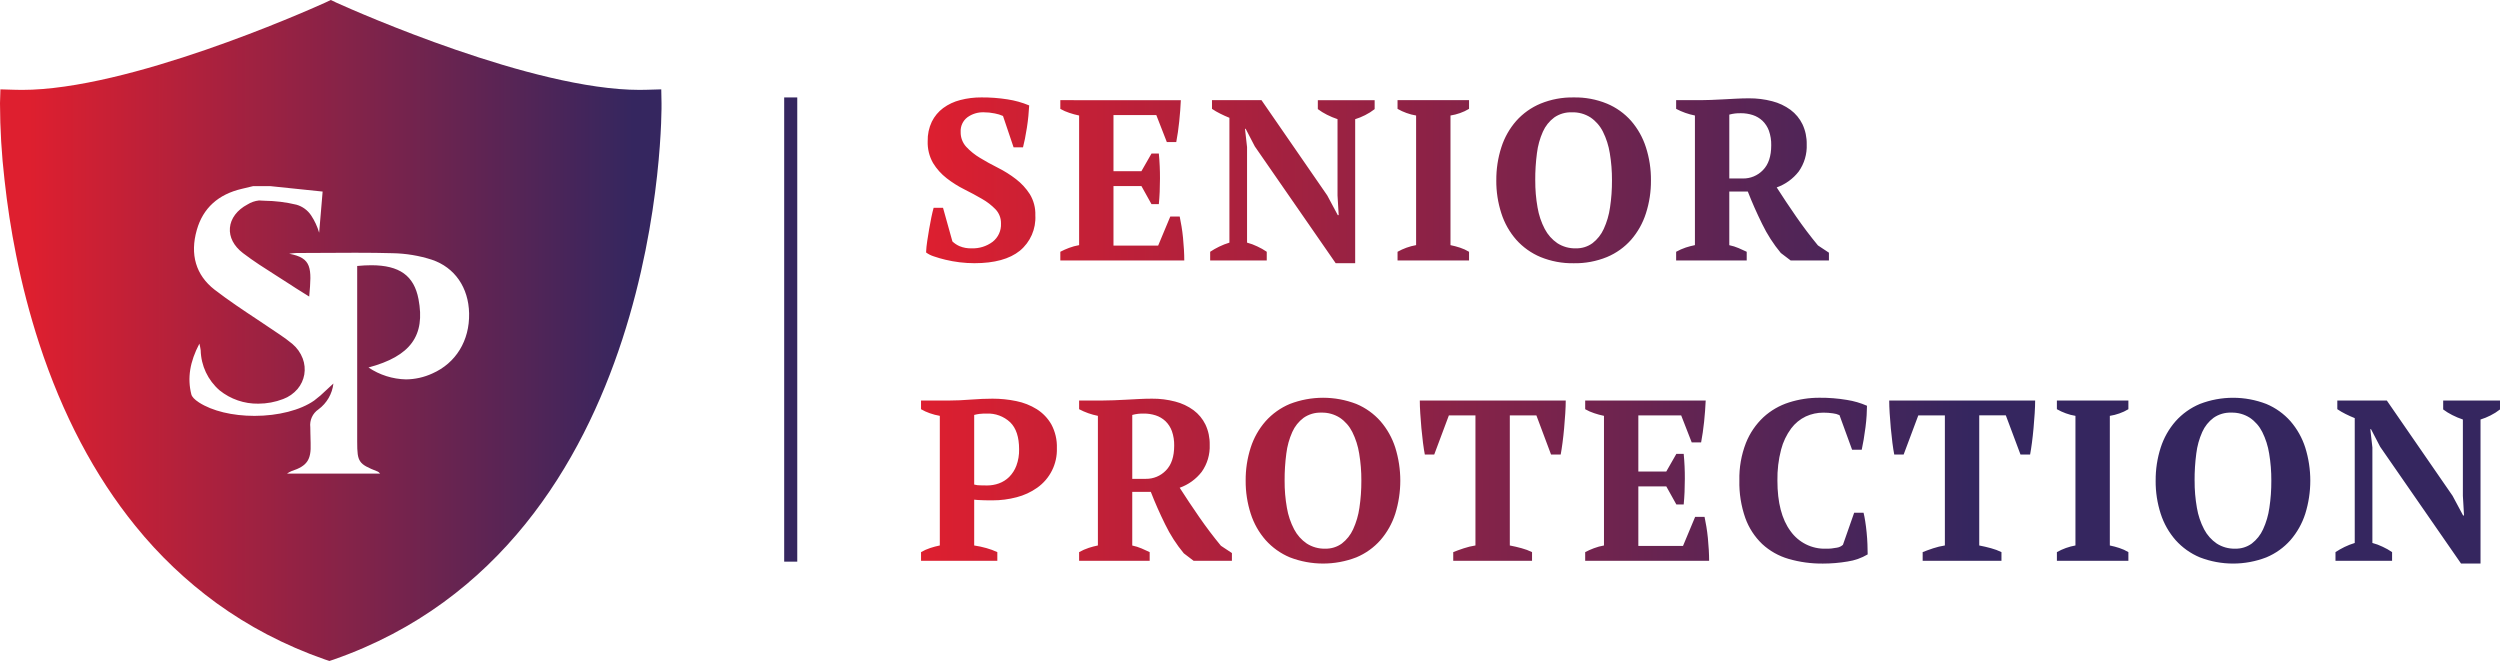 <svg xmlns="http://www.w3.org/2000/svg" width="200" height="53" viewBox="0 0 200 53" fill="none"><path d="M26.352 52.877L25.988 52.756C24.4 52.202 22.855 51.533 21.364 50.754C19.958 50.017 18.608 49.181 17.322 48.25C14.9 46.485 12.718 44.41 10.835 42.079C7.58 38.072 4.988 33.156 3.131 27.469C2.378 25.149 1.763 22.787 1.287 20.395C0.89 18.422 0.58 16.399 0.361 14.383C0.127 12.357 0.006 10.319 0 8.279V8.257L0.033 7.148L1.147 7.181C1.343 7.188 1.548 7.192 1.755 7.192C10.285 7.192 24.369 0.953 25.948 0.242L25.998 0.219L26.462 0L26.925 0.219L26.96 0.235L26.976 0.242C28.554 0.953 42.64 7.191 51.168 7.191C51.378 7.191 51.577 7.188 51.776 7.181L52.901 7.148L52.922 8.257C52.933 8.606 53.279 43.467 26.715 52.757L26.352 52.878L26.353 52.877H26.352ZM26.673 30.68C26.58 31.507 26.145 32.257 25.475 32.751C25.007 33.068 24.756 33.621 24.824 34.183C24.827 34.34 24.83 34.499 24.832 34.654V34.657C24.836 34.917 24.84 35.185 24.851 35.45C24.88 36.153 24.797 36.592 24.573 36.919C24.348 37.247 23.973 37.477 23.316 37.691C23.193 37.745 23.074 37.811 22.963 37.887H30.408C30.389 37.87 30.37 37.85 30.352 37.831C30.317 37.788 30.273 37.753 30.224 37.728C29.407 37.406 29.031 37.222 28.82 36.914C28.608 36.607 28.575 36.195 28.575 35.328V21.278C28.979 21.239 29.358 21.219 29.702 21.219C31.958 21.219 33.123 22.054 33.48 23.929C34.038 26.861 32.843 28.497 29.479 29.399C30.366 29.997 31.407 30.327 32.476 30.351C33.205 30.345 33.924 30.184 34.587 29.879C36.474 29.046 37.573 27.249 37.529 25.071C37.488 22.998 36.376 21.393 34.553 20.779C33.538 20.451 32.479 20.276 31.412 20.256C30.525 20.231 29.576 20.22 28.426 20.22C27.643 20.22 26.848 20.225 26.078 20.23H26.072C25.302 20.236 24.505 20.241 23.719 20.241C23.523 20.25 23.326 20.269 23.132 20.3C24.044 20.469 24.497 20.753 24.696 21.277C24.895 21.802 24.843 22.551 24.736 23.725C24.546 23.604 24.353 23.485 24.183 23.379C23.827 23.156 23.489 22.946 23.154 22.722C22.79 22.483 22.413 22.245 22.051 22.015C21.175 21.459 20.27 20.885 19.433 20.244C18.7 19.682 18.331 18.966 18.393 18.226C18.456 17.477 18.969 16.795 19.802 16.356C20.077 16.183 20.387 16.074 20.709 16.039H20.751C20.881 16.046 21.012 16.052 21.157 16.059C22.02 16.069 22.88 16.175 23.719 16.377C24.197 16.514 24.612 16.816 24.888 17.23C25.172 17.657 25.389 18.125 25.532 18.617C25.607 17.74 25.682 16.854 25.754 15.997V15.994L25.81 15.325L21.61 14.889H20.255L19.357 15.104C17.457 15.544 16.242 16.65 15.746 18.389C15.181 20.361 15.672 22.015 17.165 23.174C18.278 24.033 19.474 24.826 20.63 25.592H20.632C21.181 25.956 21.748 26.332 22.296 26.709C22.673 26.955 23.037 27.222 23.384 27.508C23.757 27.821 24.044 28.223 24.217 28.677C24.372 29.087 24.416 29.532 24.343 29.964C24.269 30.388 24.085 30.785 23.808 31.114C23.498 31.479 23.099 31.758 22.651 31.924C22.018 32.168 21.345 32.293 20.667 32.294C19.542 32.312 18.445 31.935 17.569 31.23C16.631 30.421 16.082 29.253 16.055 28.015C16.03 27.838 15.995 27.663 15.952 27.49C15.185 28.953 14.979 30.242 15.306 31.547C15.357 31.748 15.558 31.961 15.921 32.198C16.975 32.879 18.593 33.27 20.359 33.27C22.253 33.27 24.037 32.813 25.132 32.046C25.476 31.789 25.8 31.509 26.104 31.207C26.281 31.041 26.463 30.869 26.671 30.682L26.671 30.68L26.673 30.68Z" fill="url(#paint0_linear_222_11)"></path><rect x="62.735" y="7.795" width="1.046" height="37.137" fill="#35265F"></rect><path d="M76.194 19.317C76.36 19.474 76.552 19.6 76.762 19.693C77.069 19.821 77.401 19.88 77.733 19.867C78.335 19.889 78.927 19.705 79.41 19.345C79.856 18.996 80.106 18.453 80.079 17.888C80.091 17.468 79.937 17.059 79.649 16.753C79.328 16.421 78.961 16.137 78.558 15.91C78.117 15.653 77.647 15.4 77.147 15.15C76.648 14.901 76.176 14.603 75.736 14.261C75.301 13.925 74.931 13.512 74.644 13.042C74.342 12.51 74.193 11.905 74.215 11.293C74.202 10.755 74.315 10.222 74.545 9.736C74.757 9.305 75.068 8.932 75.453 8.645C75.862 8.346 76.326 8.128 76.818 8.004C77.375 7.859 77.948 7.788 78.523 7.793C79.219 7.789 79.915 7.841 80.603 7.949C81.198 8.039 81.779 8.202 82.335 8.434C82.323 8.678 82.302 8.959 82.271 9.277C82.24 9.594 82.2 9.909 82.151 10.22C82.103 10.532 82.051 10.825 81.996 11.1C81.941 11.374 81.889 11.603 81.84 11.787H81.087L80.24 9.277C80.031 9.184 79.812 9.116 79.587 9.075C79.293 9.014 78.994 8.983 78.694 8.983C78.226 8.969 77.766 9.111 77.387 9.387C77.026 9.665 76.826 10.104 76.853 10.559C76.843 10.995 77.001 11.418 77.294 11.741C77.617 12.088 77.989 12.387 78.397 12.629C78.838 12.898 79.319 13.164 79.84 13.426C80.349 13.681 80.833 13.985 81.283 14.333C81.717 14.667 82.09 15.072 82.386 15.533C82.695 16.043 82.848 16.631 82.827 17.227C82.888 18.314 82.428 19.364 81.59 20.058C80.766 20.723 79.553 21.056 77.953 21.056C77.557 21.056 77.162 21.031 76.77 20.983C76.391 20.937 76.015 20.87 75.643 20.781C75.324 20.706 75.01 20.615 74.7 20.508C74.48 20.439 74.272 20.334 74.086 20.197C74.1 19.893 74.13 19.59 74.177 19.29C74.226 18.966 74.278 18.643 74.333 18.319C74.388 17.995 74.446 17.687 74.507 17.394C74.568 17.101 74.629 16.844 74.69 16.624H75.442L76.193 19.317L76.194 19.317ZM94.467 8.015C94.442 8.564 94.4 9.132 94.338 9.718C94.277 10.305 94.198 10.854 94.1 11.367H93.347L92.504 9.205H89.078V13.694H91.314L92.12 12.284H92.707C92.771 12.947 92.801 13.614 92.798 14.281C92.798 15.014 92.768 15.697 92.707 16.333H92.12L91.314 14.884H89.078V19.647H92.653L93.624 17.32H94.376C94.425 17.552 94.474 17.815 94.522 18.108C94.571 18.402 94.611 18.704 94.641 19.015C94.672 19.327 94.697 19.641 94.715 19.959C94.733 20.276 94.742 20.57 94.742 20.838H84.826V20.142C85.052 20.024 85.284 19.92 85.523 19.831C85.784 19.732 86.054 19.658 86.329 19.611V9.241C86.065 9.187 85.805 9.116 85.55 9.03C85.298 8.949 85.055 8.842 84.826 8.71V8.013L94.467 8.015V8.015ZM105.427 8.015H109.972V8.73C109.733 8.917 109.475 9.08 109.202 9.215C108.949 9.343 108.685 9.451 108.414 9.535V21.057H106.856L100.386 11.714L99.653 10.303H99.599L99.764 11.769V19.41C100.045 19.484 100.318 19.585 100.58 19.712C100.845 19.833 101.1 19.977 101.34 20.141V20.838H96.813V20.142C97.044 19.989 97.287 19.851 97.537 19.73C97.799 19.602 98.073 19.495 98.353 19.41V9.424C98.108 9.326 97.864 9.216 97.62 9.093C97.391 8.981 97.17 8.852 96.959 8.709V8.013H100.919L106.179 15.634L107.022 17.21H107.095L107.002 15.638V9.532C106.71 9.435 106.425 9.316 106.15 9.176C105.896 9.048 105.653 8.899 105.426 8.728L105.427 8.015L105.427 8.015ZM117.523 20.838H111.804V20.142C112.265 19.883 112.767 19.703 113.288 19.61V9.241C113.025 9.199 112.768 9.132 112.518 9.039C112.271 8.951 112.031 8.841 111.803 8.709V8.012H117.523V8.709C117.294 8.847 117.051 8.961 116.799 9.048C116.552 9.136 116.297 9.2 116.039 9.241V19.611C116.296 19.663 116.55 19.731 116.799 19.812C117.052 19.894 117.295 20.005 117.523 20.143V20.838L117.523 20.838ZM119.705 14.427C119.697 13.528 119.833 12.634 120.109 11.779C120.357 11.003 120.762 10.286 121.299 9.672C121.835 9.072 122.499 8.6 123.242 8.29C124.084 7.945 124.989 7.777 125.899 7.794C126.809 7.776 127.714 7.945 128.556 8.29C129.297 8.599 129.958 9.071 130.49 9.672C131.022 10.288 131.425 11.005 131.672 11.779C131.948 12.634 132.084 13.528 132.076 14.427C132.084 15.325 131.948 16.219 131.672 17.074C131.425 17.849 131.022 18.566 130.49 19.181C129.958 19.782 129.298 20.254 128.557 20.563C127.715 20.907 126.81 21.076 125.9 21.059C124.99 21.076 124.085 20.907 123.243 20.563C122.5 20.253 121.836 19.78 121.3 19.18C120.763 18.567 120.358 17.85 120.11 17.073C119.833 16.218 119.696 15.325 119.703 14.426L119.705 14.427L119.705 14.427ZM122.821 14.427C122.816 15.154 122.877 15.881 123.004 16.598C123.104 17.199 123.299 17.78 123.581 18.32C123.819 18.775 124.165 19.165 124.589 19.456C125.028 19.738 125.542 19.882 126.063 19.867C126.542 19.881 127.012 19.736 127.4 19.454C127.787 19.154 128.095 18.765 128.298 18.319C128.549 17.772 128.719 17.192 128.802 16.597C128.91 15.878 128.962 15.152 128.958 14.426C128.962 13.698 128.904 12.972 128.784 12.255C128.689 11.656 128.504 11.075 128.234 10.533C128.006 10.076 127.665 9.685 127.244 9.397C126.799 9.112 126.278 8.968 125.75 8.985C125.248 8.967 124.753 9.111 124.339 9.397C123.944 9.691 123.632 10.083 123.432 10.533C123.188 11.08 123.027 11.66 122.955 12.255C122.861 12.974 122.815 13.7 122.819 14.426L122.82 14.427H122.821ZM138.344 19.615C138.602 19.668 138.853 19.747 139.095 19.851C139.315 19.948 139.529 20.045 139.737 20.142V20.838H134.091V20.142C134.337 20.005 134.594 19.892 134.861 19.802C135.101 19.724 135.346 19.66 135.594 19.61V9.241C135.07 9.137 134.564 8.959 134.091 8.709V8.013H136.034C136.278 8.013 136.556 8.007 136.867 7.995C137.179 7.982 137.506 7.967 137.848 7.949L138.893 7.894C139.247 7.875 139.589 7.866 139.918 7.866C140.545 7.861 141.171 7.939 141.778 8.098C142.306 8.232 142.804 8.467 143.244 8.788C143.649 9.09 143.976 9.485 144.197 9.939C144.433 10.443 144.549 10.994 144.537 11.55C144.57 12.325 144.344 13.089 143.895 13.723C143.442 14.306 142.832 14.747 142.136 14.993C142.625 15.757 143.144 16.537 143.694 17.331C144.243 18.126 144.824 18.893 145.435 19.633L146.314 20.215V20.838H143.254L142.465 20.238C141.876 19.528 141.374 18.748 140.972 17.917C140.538 17.038 140.156 16.173 139.826 15.324H138.343V19.614L138.344 19.615ZM139.265 9.058C138.954 9.049 138.644 9.086 138.344 9.168V14.279H139.431C140.035 14.289 140.616 14.046 141.034 13.611C141.476 13.165 141.698 12.502 141.698 11.623C141.707 11.227 141.645 10.833 141.514 10.459C141.405 10.158 141.228 9.885 140.998 9.662C140.776 9.455 140.512 9.298 140.224 9.204C139.914 9.104 139.591 9.054 139.265 9.057V9.058ZM77.935 43.638C78.266 43.687 78.593 43.757 78.915 43.848C79.214 43.931 79.505 44.038 79.786 44.169V44.865H73.683V44.169C73.918 44.033 74.166 43.922 74.425 43.838C74.674 43.756 74.928 43.689 75.185 43.637V33.268C74.911 33.221 74.641 33.15 74.379 33.057C74.137 32.973 73.904 32.865 73.682 32.737V32.041H75.99C76.479 32.041 77.038 32.016 77.667 31.967C78.296 31.919 78.874 31.894 79.399 31.894C80.037 31.893 80.672 31.957 81.296 32.086C81.881 32.202 82.44 32.422 82.946 32.737C83.428 33.042 83.827 33.46 84.11 33.955C84.421 34.538 84.573 35.192 84.55 35.852C84.592 37.106 83.999 38.298 82.973 39.021C82.475 39.373 81.915 39.631 81.324 39.781C80.696 39.946 80.049 40.03 79.399 40.028H79.106C78.971 40.028 78.828 40.025 78.676 40.019L78.239 40.001C78.138 39.999 78.037 39.99 77.936 39.974L77.935 43.638L77.935 43.638ZM78.924 33.086C78.731 33.083 78.538 33.092 78.347 33.113C78.208 33.131 78.07 33.159 77.935 33.195V38.764C78.096 38.808 78.263 38.83 78.431 38.828C78.651 38.835 78.828 38.837 78.962 38.837C79.287 38.838 79.61 38.782 79.915 38.672C80.221 38.562 80.499 38.387 80.731 38.159C80.984 37.904 81.181 37.598 81.308 37.261C81.465 36.84 81.539 36.392 81.528 35.942C81.528 34.965 81.29 34.244 80.813 33.781C80.303 33.304 79.622 33.053 78.924 33.086V33.086ZM90.581 43.642C90.838 43.695 91.09 43.774 91.332 43.878C91.552 43.975 91.766 44.072 91.974 44.169V44.865H86.329V44.169C86.574 44.032 86.832 43.919 87.099 43.83C87.339 43.751 87.584 43.687 87.832 43.637V33.268C87.307 33.164 86.801 32.986 86.329 32.736V32.04H88.271C88.516 32.04 88.794 32.034 89.105 32.022C89.416 32.01 89.743 31.995 90.086 31.976L91.132 31.921C91.486 31.903 91.828 31.894 92.157 31.894C92.784 31.888 93.41 31.966 94.017 32.125C94.545 32.26 95.043 32.494 95.483 32.815C95.888 33.117 96.215 33.512 96.436 33.966C96.672 34.47 96.788 35.021 96.776 35.577C96.809 36.352 96.583 37.117 96.134 37.75C95.681 38.333 95.071 38.774 94.375 39.02C94.864 39.784 95.383 40.564 95.933 41.358C96.482 42.153 97.063 42.921 97.673 43.661L98.553 44.243V44.866H95.492L94.704 44.266C94.114 43.555 93.612 42.775 93.21 41.943C92.776 41.063 92.394 40.198 92.065 39.349H90.58V43.641L90.581 43.642ZM91.502 33.086C91.192 33.077 90.881 33.114 90.581 33.196V38.307H91.668C92.272 38.317 92.853 38.074 93.271 37.639C93.714 37.193 93.935 36.53 93.935 35.651C93.944 35.255 93.882 34.861 93.751 34.487C93.642 34.185 93.466 33.913 93.235 33.69C93.013 33.483 92.749 33.326 92.461 33.232C92.151 33.132 91.828 33.082 91.502 33.085V33.086ZM99.653 38.453C99.645 37.554 99.781 36.66 100.056 35.805C100.304 35.029 100.71 34.311 101.247 33.698C101.783 33.098 102.447 32.626 103.189 32.315C104.9 31.656 106.794 31.656 108.505 32.315C109.246 32.624 109.907 33.097 110.439 33.698C110.971 34.313 111.373 35.03 111.621 35.805C112.158 37.529 112.158 39.376 111.621 41.1C111.373 41.874 110.971 42.591 110.439 43.206C109.907 43.808 109.246 44.281 108.505 44.589C106.795 45.249 104.9 45.249 103.189 44.589C102.448 44.279 101.785 43.806 101.249 43.207C100.712 42.593 100.307 41.876 100.059 41.1C99.783 40.245 99.646 39.351 99.653 38.453ZM102.769 38.453C102.764 39.18 102.825 39.907 102.952 40.623C103.052 41.224 103.248 41.806 103.53 42.346C103.768 42.801 104.114 43.191 104.538 43.481C104.977 43.764 105.491 43.908 106.013 43.893C106.492 43.907 106.963 43.762 107.351 43.48C107.738 43.18 108.046 42.79 108.249 42.345C108.5 41.798 108.67 41.218 108.753 40.623C108.86 39.904 108.912 39.178 108.908 38.452C108.913 37.724 108.854 36.998 108.734 36.281C108.639 35.682 108.454 35.101 108.184 34.558C107.956 34.102 107.616 33.711 107.194 33.423C106.749 33.138 106.228 32.994 105.7 33.01C105.198 32.993 104.703 33.138 104.29 33.423C103.895 33.718 103.583 34.109 103.383 34.559C103.139 35.106 102.978 35.687 102.906 36.281C102.811 37.001 102.765 37.726 102.769 38.452H102.768L102.769 38.453ZM122.563 44.864H116.259V44.169C116.503 44.071 116.781 43.97 117.093 43.866C117.4 43.763 117.716 43.687 118.036 43.637V33.232H115.91L114.738 36.364H113.986C113.938 36.12 113.889 35.809 113.84 35.43C113.791 35.052 113.749 34.661 113.712 34.258C113.675 33.855 113.645 33.455 113.62 33.058C113.595 32.661 113.584 32.322 113.584 32.041H125.259C125.259 32.334 125.246 32.675 125.222 33.065C125.197 33.455 125.167 33.852 125.13 34.255C125.094 34.658 125.051 35.046 125.002 35.418C124.953 35.791 124.904 36.106 124.855 36.364H124.084L122.911 33.232H120.785V43.638C121.103 43.699 121.418 43.772 121.729 43.858C122.017 43.934 122.296 44.038 122.563 44.169V44.864ZM136.456 32.04C136.431 32.589 136.389 33.157 136.328 33.744C136.266 34.33 136.187 34.879 136.089 35.392H135.337L134.494 33.23H131.067V37.72H133.303L134.109 36.309H134.696C134.76 36.973 134.79 37.639 134.787 38.306C134.787 39.039 134.757 39.723 134.696 40.358H134.109L133.303 38.911H131.067V43.674H134.641L135.612 41.348H136.364C136.413 41.58 136.462 41.842 136.511 42.136C136.559 42.429 136.599 42.731 136.63 43.042C136.66 43.354 136.685 43.669 136.703 43.986C136.721 44.303 136.73 44.597 136.73 44.865H126.815V44.169C127.041 44.051 127.273 43.947 127.512 43.858C127.773 43.758 128.043 43.685 128.318 43.638V33.268C128.054 33.214 127.794 33.143 127.539 33.057C127.287 32.976 127.045 32.869 126.815 32.737V32.041L136.456 32.04ZM148.332 41.017H149.084C149.133 41.213 149.179 41.448 149.221 41.723C149.264 41.997 149.301 42.291 149.331 42.602C149.362 42.913 149.383 43.222 149.395 43.527C149.408 43.833 149.414 44.108 149.414 44.352C148.921 44.644 148.377 44.837 147.81 44.92C147.159 45.031 146.5 45.086 145.84 45.086C144.907 45.097 143.977 44.97 143.082 44.71C142.296 44.482 141.575 44.075 140.974 43.52C140.371 42.942 139.91 42.233 139.627 41.447C139.287 40.48 139.126 39.459 139.15 38.434C139.126 37.411 139.303 36.392 139.673 35.438C139.983 34.656 140.462 33.953 141.075 33.377C141.662 32.839 142.359 32.436 143.118 32.195C143.909 31.943 144.735 31.816 145.565 31.82C146.299 31.814 147.032 31.872 147.756 31.994C148.308 32.08 148.847 32.237 149.359 32.461C149.359 32.657 149.35 32.907 149.332 33.213C149.314 33.518 149.283 33.838 149.24 34.175C149.197 34.51 149.149 34.84 149.094 35.164C149.039 35.488 148.987 35.76 148.938 35.98H148.168L147.16 33.213C146.992 33.135 146.813 33.086 146.629 33.066C146.38 33.03 146.129 33.011 145.877 33.012C145.39 33.009 144.909 33.112 144.466 33.314C144.003 33.535 143.6 33.865 143.293 34.276C142.918 34.784 142.644 35.359 142.487 35.971C142.276 36.781 142.178 37.616 142.193 38.453C142.193 40.2 142.542 41.544 143.238 42.485C143.888 43.402 144.955 43.933 146.079 43.896C146.372 43.901 146.664 43.873 146.95 43.814C147.131 43.787 147.3 43.708 147.435 43.585L148.333 41.019L148.332 41.017ZM160.117 44.865H153.813V44.169C154.057 44.071 154.335 43.97 154.646 43.866C154.954 43.763 155.27 43.687 155.59 43.637V33.232H153.464L152.291 36.364H151.54C151.491 36.12 151.442 35.809 151.393 35.43C151.344 35.052 151.302 34.661 151.265 34.258C151.228 33.855 151.198 33.455 151.173 33.058C151.149 32.661 151.137 32.322 151.137 32.041H162.812C162.812 32.334 162.799 32.675 162.775 33.065C162.75 33.455 162.72 33.852 162.683 34.255C162.647 34.658 162.604 35.046 162.555 35.418C162.506 35.791 162.457 36.105 162.408 36.362H161.639L160.466 33.229H158.339V43.638C158.657 43.699 158.972 43.772 159.283 43.858C159.571 43.934 159.85 44.038 160.117 44.169V44.865L160.117 44.865ZM170.271 44.865H164.552V44.169C165.013 43.91 165.515 43.73 166.036 43.637V33.268C165.773 33.227 165.516 33.159 165.266 33.066C165.019 32.978 164.779 32.868 164.551 32.736V32.041H170.271V32.737C170.042 32.876 169.799 32.989 169.547 33.076C169.3 33.164 169.045 33.228 168.786 33.269V43.638C169.044 43.69 169.298 43.758 169.547 43.84C169.8 43.921 170.043 44.032 170.271 44.17V44.865L170.271 44.865ZM172.453 38.454C172.445 37.555 172.581 36.661 172.856 35.806C173.105 35.03 173.51 34.312 174.047 33.699C174.583 33.099 175.247 32.627 175.99 32.316C177.7 31.657 179.594 31.657 181.305 32.316C182.046 32.625 182.707 33.098 183.239 33.699C183.771 34.315 184.173 35.031 184.421 35.806C184.958 37.53 184.958 39.377 184.421 41.101C184.173 41.876 183.771 42.592 183.239 43.208C182.707 43.809 182.046 44.282 181.305 44.59C179.595 45.25 177.7 45.25 175.99 44.59C175.247 44.28 174.583 43.807 174.047 43.208C173.51 42.594 173.105 41.877 172.856 41.101C172.58 40.245 172.444 39.351 172.452 38.453L172.453 38.454ZM175.569 38.454C175.564 39.181 175.626 39.908 175.752 40.625C175.852 41.225 176.047 41.807 176.329 42.347C176.567 42.802 176.914 43.192 177.337 43.482C177.776 43.765 178.289 43.908 178.811 43.893C179.29 43.907 179.761 43.762 180.148 43.48C180.535 43.18 180.844 42.79 181.046 42.345C181.298 41.798 181.467 41.218 181.55 40.623C181.658 39.904 181.71 39.178 181.706 38.452C181.71 37.724 181.652 36.998 181.532 36.281C181.437 35.682 181.252 35.101 180.982 34.558C180.754 34.102 180.413 33.711 179.992 33.423C179.547 33.138 179.026 32.994 178.498 33.01C177.996 32.992 177.501 33.137 177.087 33.423C176.692 33.717 176.38 34.108 176.18 34.558C175.935 35.105 175.775 35.686 175.703 36.281C175.608 37 175.563 37.726 175.567 38.453L175.568 38.454H175.569ZM195.455 32.042H200V32.756C199.761 32.943 199.503 33.106 199.23 33.241C198.977 33.37 198.713 33.477 198.442 33.561V45.085H196.884L190.413 35.742L189.68 34.331H189.626L189.791 35.797V43.437C190.072 43.511 190.345 43.612 190.607 43.739C190.872 43.86 191.127 44.004 191.367 44.169V44.865H186.839V44.169C187.071 44.016 187.313 43.879 187.563 43.757C187.826 43.629 188.099 43.523 188.379 43.438V33.45C188.135 33.352 187.89 33.242 187.646 33.12C187.417 33.007 187.196 32.879 186.985 32.735V32.041H190.945L196.205 39.663L197.048 41.238H197.122L197.03 39.666V33.56C196.737 33.463 196.452 33.344 196.178 33.203C195.923 33.076 195.681 32.926 195.454 32.756L195.455 32.043L195.455 32.042Z" fill="url(#paint1_linear_222_11)"></path><defs><linearGradient id="paint0_linear_222_11" x1="2.372" y1="26.683" x2="50.625" y2="26.683" gradientUnits="userSpaceOnUse"><stop stop-color="#DE1F2F"></stop><stop offset="1" stop-color="#35265F"></stop></linearGradient><linearGradient id="paint1_linear_222_11" x1="157.692" y1="26.157" x2="73.531" y2="26.157" gradientUnits="userSpaceOnUse"><stop stop-color="#35265F"></stop><stop offset="1" stop-color="#DE1F2F"></stop></linearGradient></defs></svg>